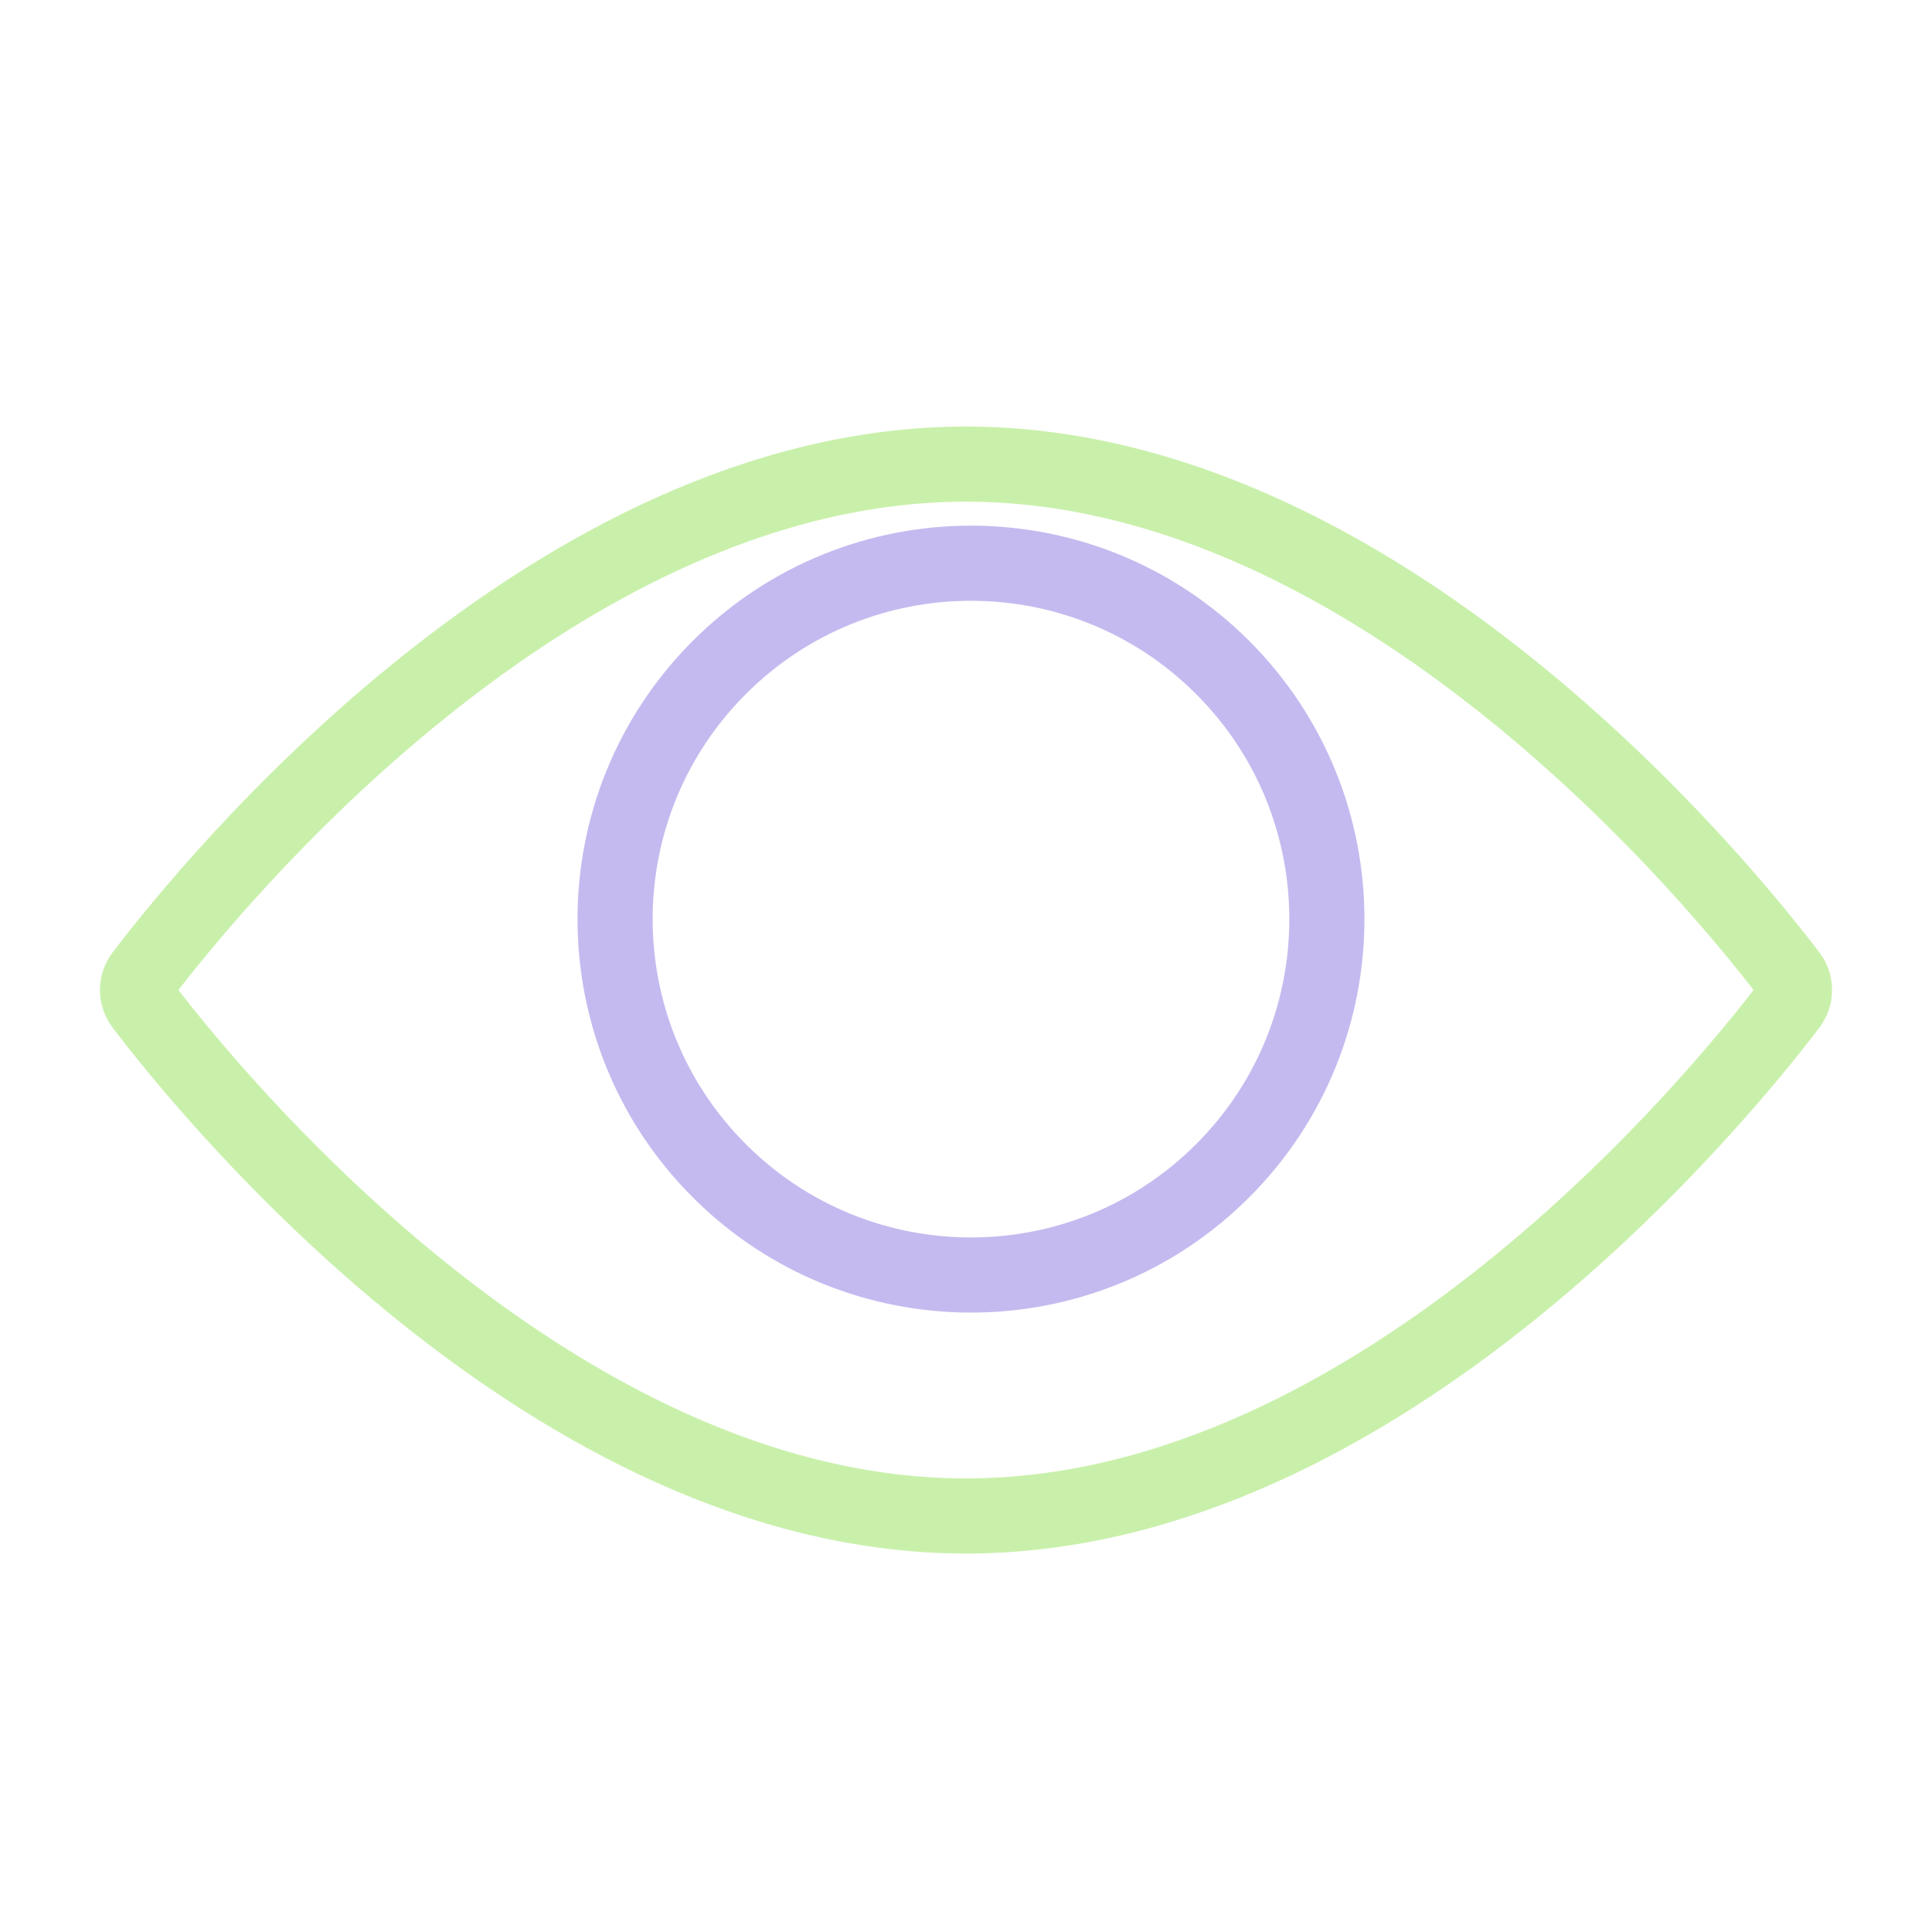 <svg width="720" height="720" viewBox="0 0 720 720" fill="none" xmlns="http://www.w3.org/2000/svg">
<path d="M666.831 363.34C669.404 366.727 669.404 371.19 666.831 374.577C642.479 406.631 514.383 564.958 360 564.958C205.617 564.958 77.521 406.631 53.169 374.577C50.596 371.19 50.596 366.727 53.169 363.34C77.521 331.286 205.617 172.958 360 172.958C514.383 172.958 642.479 331.286 666.831 363.34Z" stroke="#C9F0AB" stroke-width="28" stroke-linecap="round" stroke-linejoin="round"/>
<path d="M455.642 436.315C507.439 384.519 507.439 300.54 455.642 248.744C403.846 196.948 319.867 196.948 268.071 248.744C216.275 300.54 216.275 384.519 268.071 436.315C319.867 488.112 403.846 488.112 455.642 436.315Z" stroke="#C5BAEF" stroke-width="28" stroke-linecap="round" stroke-linejoin="round"/>
</svg>
